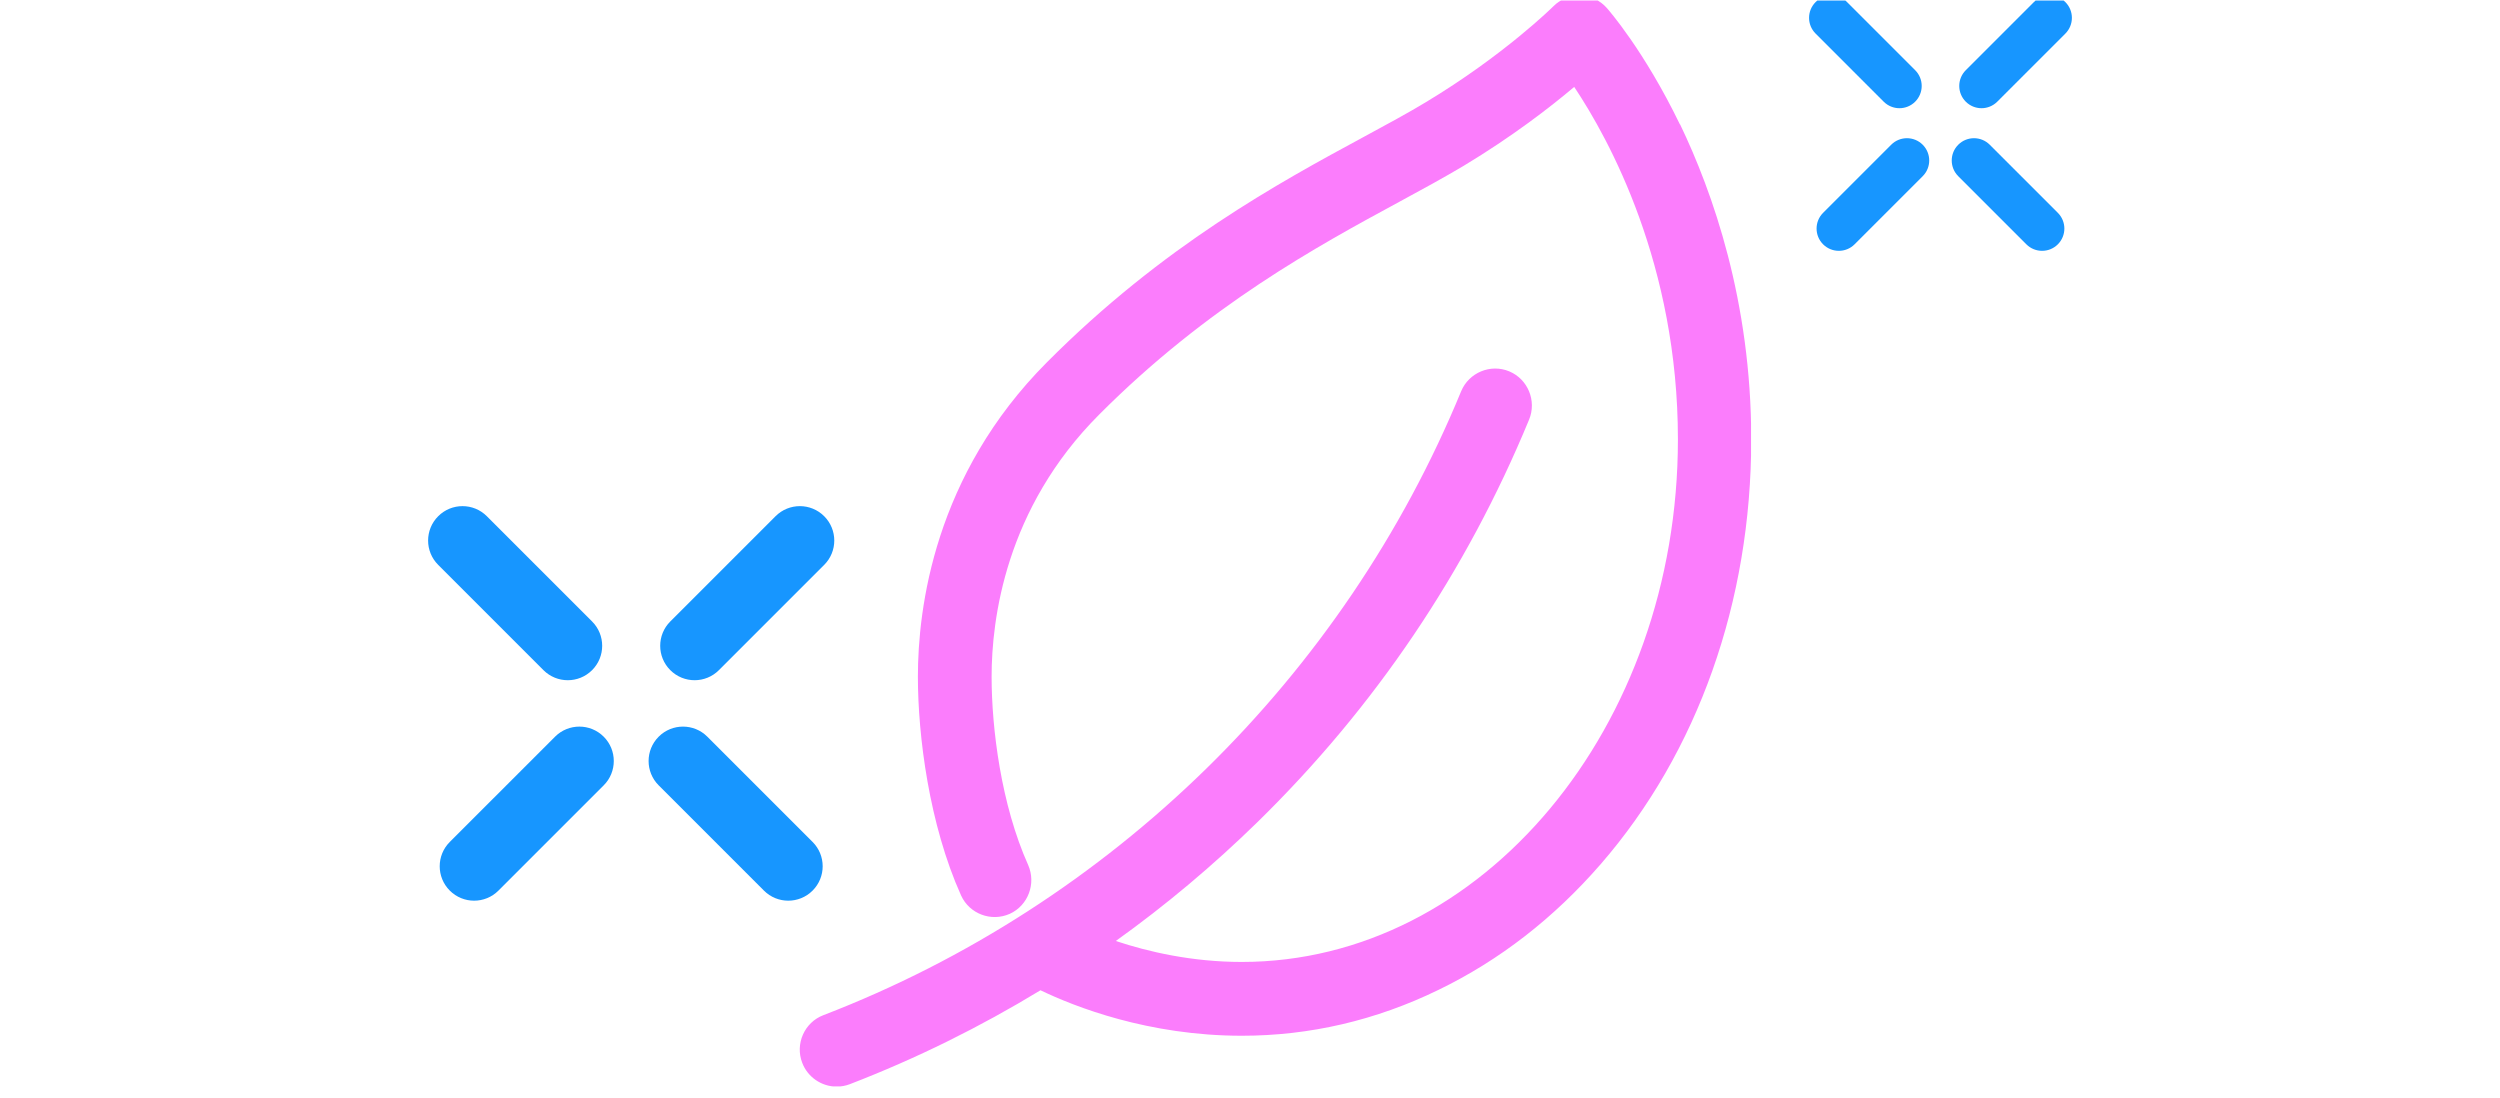 <svg width="198" height="87" viewBox="0 0 198 87" fill="none" xmlns="http://www.w3.org/2000/svg">
<g clip-path="url(#clip0_375_13118)">
<g clip-path="url(#clip1_375_13118)">
<path d="M133.049 9.854C130.216 3.993 127.368 0.755 127.257 0.628C126.722 0.028 125.967 -0.335 125.164 -0.351C124.378 -0.351 123.575 -0.067 123.024 0.502C122.993 0.534 119.121 4.372 112.889 8.116C111.505 8.953 109.836 9.854 108.027 10.833C101.307 14.467 92.101 19.459 82.91 28.7C74.019 37.625 72.697 48.13 72.697 53.596C72.697 58.288 73.594 65.302 76.112 70.91C76.773 72.379 78.504 73.027 79.967 72.379C81.431 71.716 82.076 69.978 81.431 68.509C79.29 63.738 78.535 57.688 78.535 53.596C78.535 49.031 79.637 40.263 87.049 32.839C95.641 24.213 104.407 19.459 110.828 15.983C112.669 14.988 114.4 14.04 115.911 13.14C119.767 10.818 122.772 8.495 124.677 6.884C127.462 11.055 132.891 20.975 132.891 34.798C132.891 57.609 117.39 76.186 98.348 76.186C94.398 76.186 90.936 75.38 88.371 74.527C92.321 71.7 96.066 68.556 99.591 65.112C108.892 56.013 116.131 45.287 121.104 33.234C121.718 31.749 121.01 30.027 119.531 29.411C118.051 28.795 116.336 29.506 115.722 30.99C106.406 53.628 87.993 71.636 65.206 80.404C63.711 80.973 62.955 82.679 63.538 84.179C63.962 85.301 65.064 86.059 66.26 86.059C66.622 86.059 66.968 85.996 67.299 85.87C72.587 83.832 77.622 81.336 82.406 78.429C85.097 79.725 90.936 82.031 98.348 82.031C103.73 82.031 108.971 80.815 113.928 78.398C118.759 76.06 123.071 72.711 126.785 68.43C134.465 59.583 138.698 47.641 138.698 34.798C138.698 23.834 135.63 15.193 133.065 9.854H133.049Z" fill="#FB7DFC"/>
</g>
<path d="M44.968 53.873C44.27 53.873 43.573 53.607 43.041 53.075L34.705 44.738C33.64 43.675 33.64 41.949 34.705 40.885C35.768 39.82 37.495 39.82 38.558 40.885L46.894 49.221C47.959 50.285 47.959 52.011 46.894 53.075C46.363 53.607 45.665 53.873 44.967 53.873H44.968Z" fill="#1796FF"/>
<path d="M62.431 71.334C61.733 71.334 61.036 71.068 60.504 70.535L52.167 62.199C51.103 61.135 51.103 59.409 52.167 58.346C53.23 57.281 54.958 57.281 56.021 58.346L64.357 66.682C65.422 67.746 65.422 69.472 64.357 70.535C63.826 71.068 63.127 71.334 62.43 71.334H62.431Z" fill="#1796FF"/>
<path d="M55.014 53.873C54.316 53.873 53.619 53.607 53.086 53.074C52.022 52.011 52.022 50.285 53.086 49.221L61.423 40.885C62.486 39.82 64.213 39.82 65.276 40.885C66.341 41.949 66.341 43.675 65.276 44.738L56.94 53.074C56.408 53.607 55.71 53.873 55.013 53.873H55.014Z" fill="#1796FF"/>
<path d="M37.551 71.334C36.853 71.334 36.156 71.068 35.623 70.535C34.559 69.472 34.559 67.746 35.623 66.682L43.96 58.346C45.023 57.281 46.75 57.281 47.813 58.346C48.878 59.409 48.878 61.135 47.813 62.199L39.477 70.535C38.946 71.068 38.247 71.334 37.55 71.334H37.551Z" fill="#1796FF"/>
<path d="M150.436 8.57C149.985 8.57 149.533 8.397 149.189 8.053L143.795 2.659C143.106 1.971 143.106 0.854 143.795 0.166C144.483 -0.523 145.6 -0.523 146.288 0.166L151.682 5.56C152.371 6.248 152.371 7.365 151.682 8.053C151.338 8.397 150.887 8.57 150.435 8.57H150.436Z" fill="#1796FF"/>
<path d="M161.735 19.866C161.283 19.866 160.832 19.694 160.488 19.35L155.094 13.956C154.405 13.268 154.405 12.151 155.094 11.462C155.782 10.774 156.899 10.774 157.587 11.462L162.981 16.856C163.67 17.545 163.67 18.662 162.981 19.35C162.637 19.694 162.186 19.866 161.734 19.866H161.735Z" fill="#1796FF"/>
<path d="M156.936 8.57C156.485 8.57 156.034 8.397 155.689 8.053C155.001 7.365 155.001 6.248 155.689 5.56L161.083 0.166C161.771 -0.523 162.889 -0.523 163.577 0.166C164.266 0.854 164.266 1.971 163.577 2.659L158.183 8.053C157.839 8.397 157.387 8.57 156.936 8.57H156.936Z" fill="#1796FF"/>
<path d="M145.637 19.866C145.185 19.866 144.734 19.694 144.39 19.35C143.701 18.662 143.701 17.545 144.39 16.856L149.784 11.462C150.471 10.774 151.589 10.774 152.277 11.462C152.966 12.151 152.966 13.268 152.277 13.956L146.883 19.35C146.539 19.694 146.087 19.866 145.636 19.866H145.637Z" fill="#1796FF"/>
</g>
<defs>
<clipPath id="clip0_375_13118">
<rect width="198" height="86" fill="white" transform="translate(0 0.043)"/>
</clipPath>
<clipPath id="clip1_375_13118">
<rect width="75.365" height="86.394" fill="white" transform="translate(63.317 -0.351)"/>
</clipPath>
</defs>
</svg>
